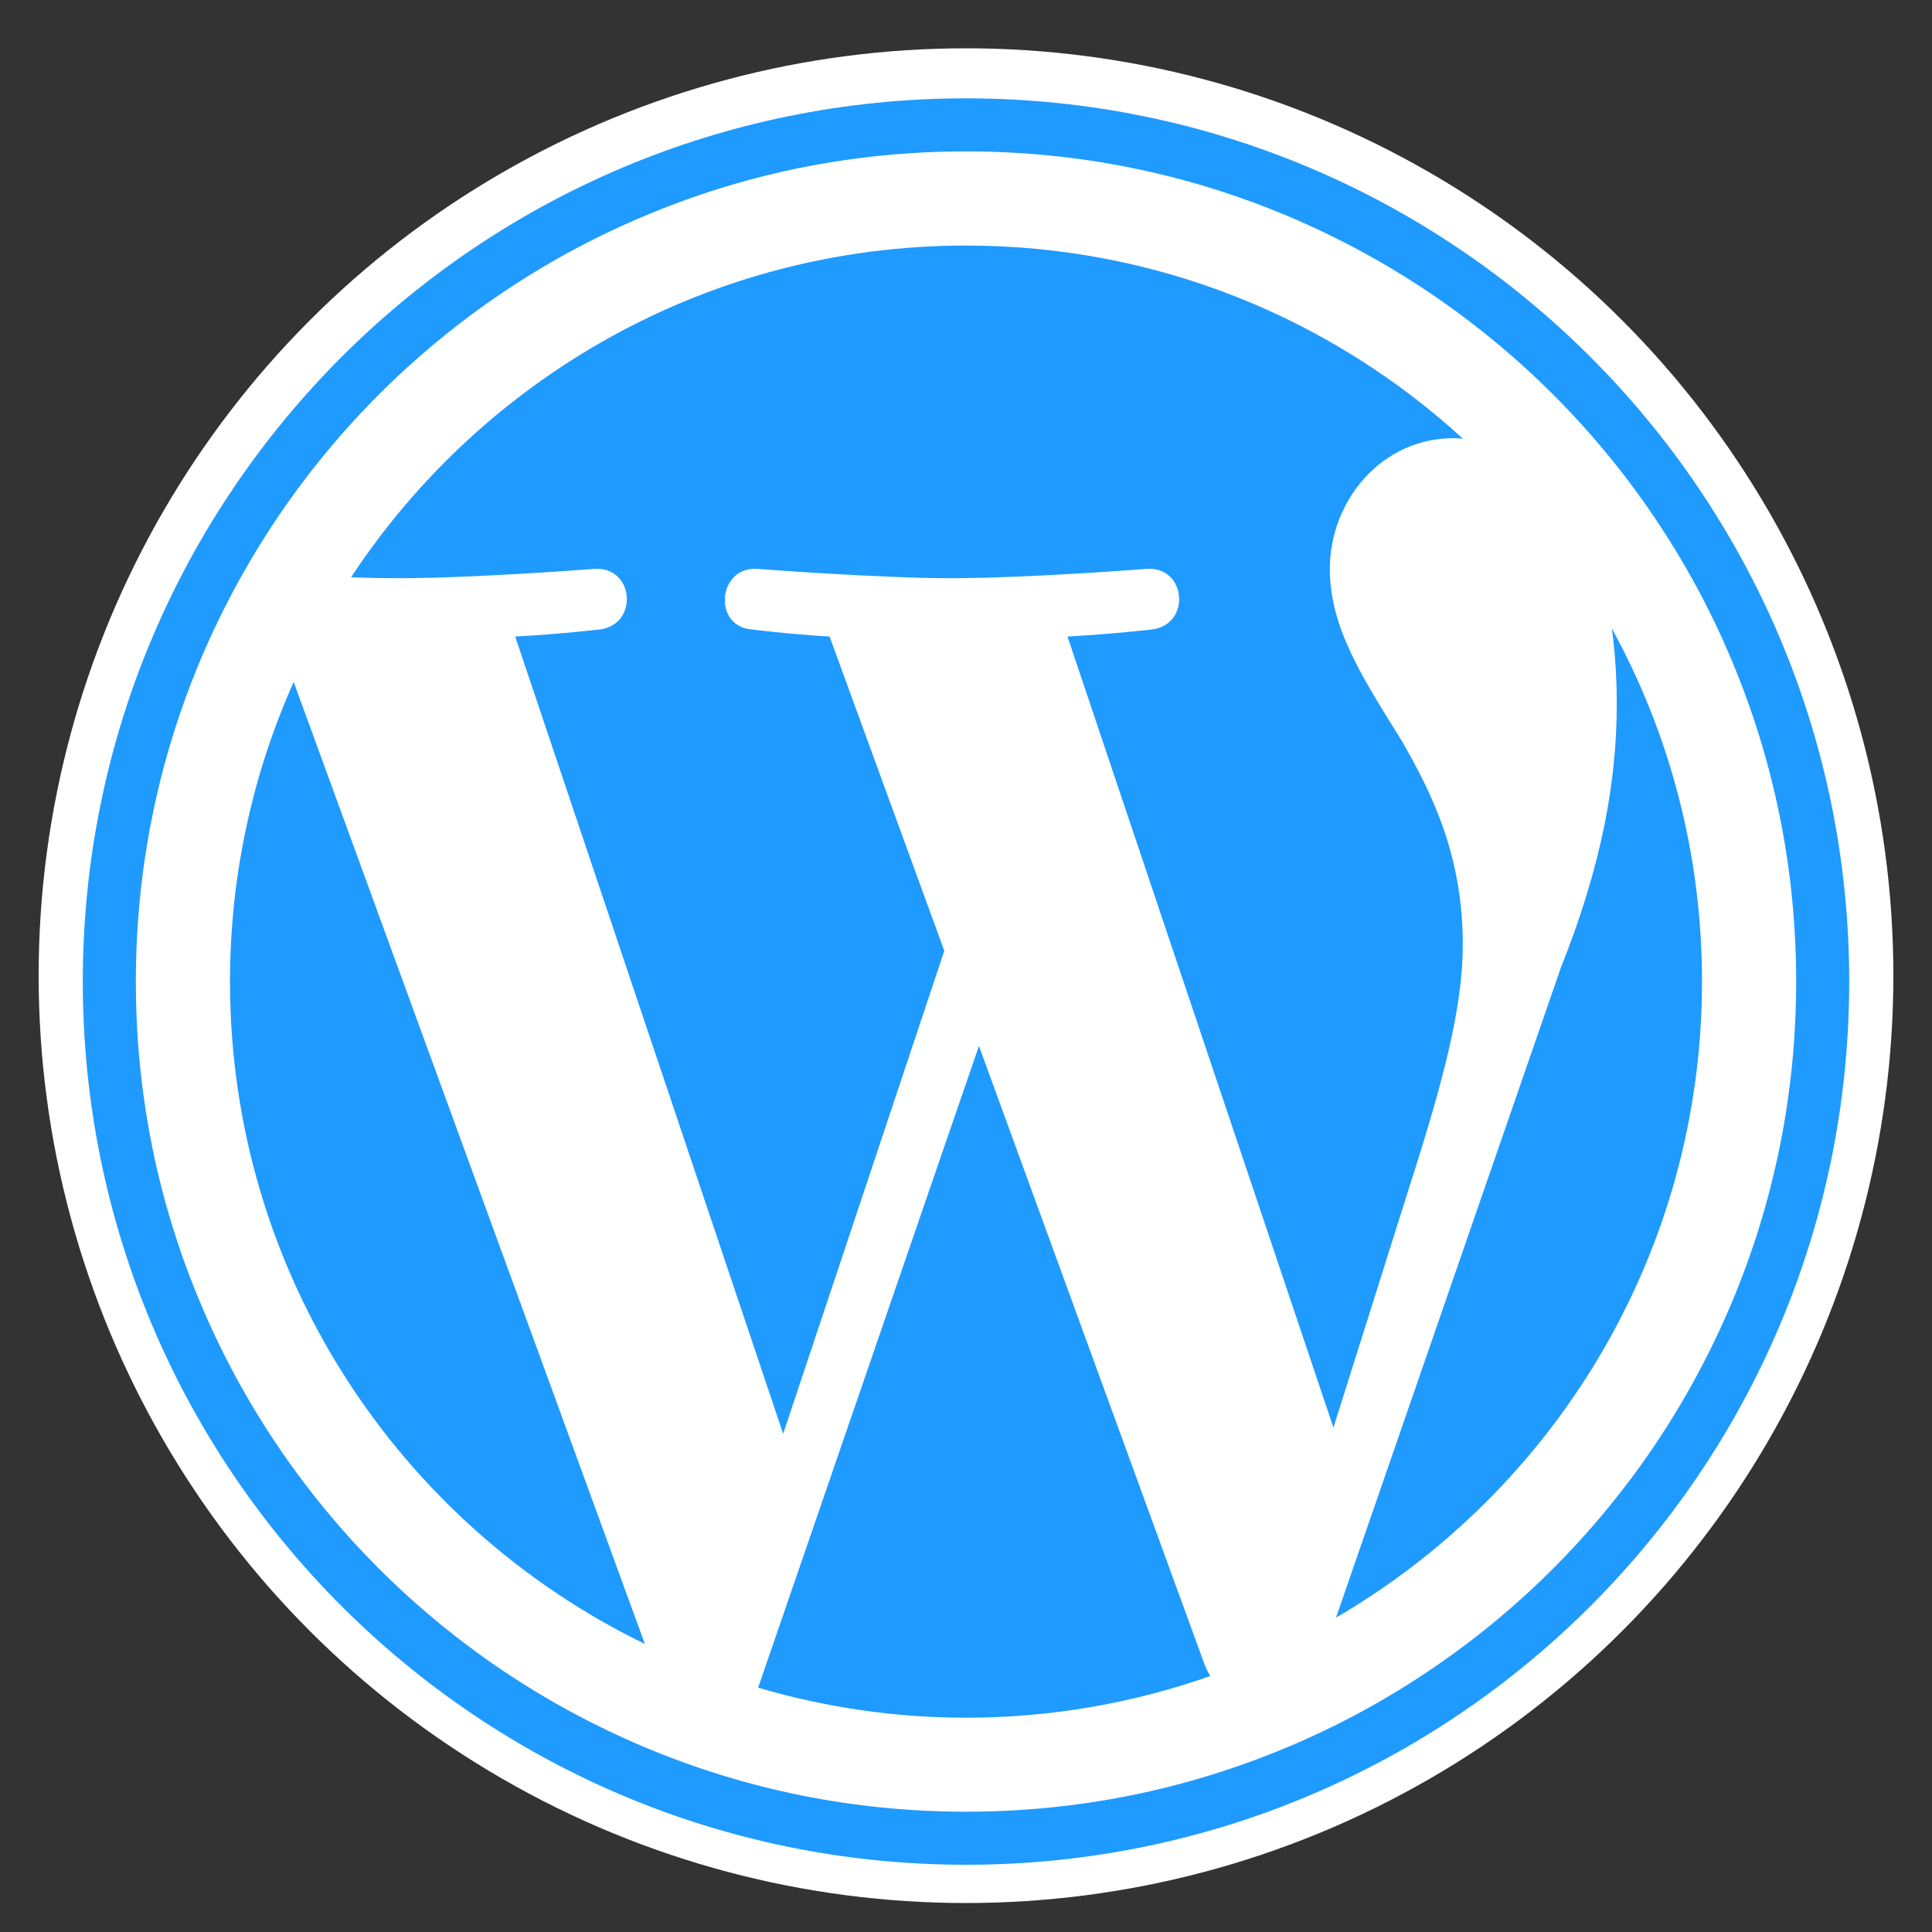 <?xml version="1.0" encoding="utf-8"?>
<!-- Generator: Adobe Illustrator 15.0.0, SVG Export Plug-In  -->
<!DOCTYPE svg PUBLIC "-//W3C//DTD SVG 1.1//EN" "http://www.w3.org/Graphics/SVG/1.1/DTD/svg11.dtd">
<svg version="1.1"
	 xmlns="http://www.w3.org/2000/svg" xmlns:xlink="http://www.w3.org/1999/xlink" xmlns:a="http://ns.adobe.com/AdobeSVGViewerExtensions/3.0/"
	 x="0px" y="0px" width="300px" height="300px" viewBox="-6 -7.5 300 300"
	 overflow="visible" enable-background="new -6 -7.5 300 300" xml:space="preserve">
<rect x="-6" y="-7.5" width="300" height="300" fill="#333333" stroke="none"/>
<defs>
</defs>
<circle fill="#FFFFFF" cx="144" cy="144" r="144"/>
<path fill="#1F9AFF" d="M144,7.771C68.263,7.771,6.857,69.178,6.857,144.914S68.263,282.057,144,282.057
	c75.736,0,137.143-61.406,137.143-137.143S219.736,7.771,144,7.771L144,7.771z M244.291,90.093c0.49,3.638,0.758,7.545,0.758,11.741
	c0,11.584-2.164,24.62-8.684,40.938l-34.91,100.915c33.974-19.799,56.83-56.629,56.83-98.772
	C258.285,125.048,253.219,106.365,244.291,90.093L244.291,90.093z M146.009,154.914l-34.286,99.644
	c10.246,3.013,21.072,4.665,32.277,4.665c13.304,0,26.071-2.3,37.946-6.474c-0.312-0.491-0.58-1.004-0.826-1.584L146.009,154.914
	L146.009,154.914z M221.143,139.156c0-14.13-5.066-23.907-9.42-31.519c-5.804-9.419-11.228-17.388-11.228-26.808
	c0-10.513,7.97-20.29,19.197-20.29c0.514,0,0.981,0.067,1.473,0.09c-20.335-18.639-47.433-30-77.165-30
	c-39.933,0-75.045,20.491-95.491,51.518c2.678,0.089,5.201,0.134,7.366,0.134c11.942,0,30.469-1.451,30.469-1.451
	c6.161-0.357,6.875,8.683,0.736,9.42c0,0-6.183,0.714-13.08,1.094l41.607,123.795l25.022-75l-17.812-48.795
	c-6.161-0.357-11.986-1.094-11.986-1.094c-6.161-0.357-5.446-9.777,0.714-9.42c0,0,18.861,1.451,30.089,1.451
	c11.941,0,30.469-1.451,30.469-1.451c6.161-0.357,6.875,8.683,0.736,9.42c0,0-6.205,0.714-13.08,1.094l41.295,122.835l11.786-37.366
	C218.084,160.495,221.143,148.932,221.143,139.156L221.143,139.156z M29.714,144.914c0,45.246,26.294,84.331,64.42,102.857
	L39.603,98.396C33.263,112.615,29.714,128.33,29.714,144.914L29.714,144.914z M144,16.008c17.411,0,34.286,3.415,50.178,10.134
	c7.635,3.236,15.001,7.232,21.898,11.875c6.83,4.621,13.258,9.911,19.085,15.736c5.826,5.826,11.138,12.255,15.736,19.085
	c4.665,6.897,8.66,14.264,11.875,21.897c6.719,15.893,10.134,32.768,10.134,50.178c0,17.411-3.415,34.286-10.134,50.179
	c-3.237,7.634-7.231,15-11.875,21.897c-4.62,6.83-9.91,13.259-15.736,19.085c-5.827,5.826-12.255,11.138-19.085,15.736
	c-6.897,4.665-14.264,8.661-21.898,11.875c-15.892,6.719-32.767,10.135-50.178,10.135c-17.411,0-34.286-3.416-50.179-10.135
	c-7.634-3.236-15-7.231-21.897-11.875c-6.831-4.62-13.259-9.91-19.085-15.736S41.701,223.82,37.103,216.99
	c-4.666-6.897-8.661-14.264-11.875-21.897c-6.741-15.893-10.134-32.768-10.134-50.179c0-17.411,3.415-34.286,10.134-50.178
	c3.236-7.634,7.232-15,11.875-21.897c4.62-6.83,9.911-13.259,15.736-19.085c5.826-5.826,12.254-11.138,19.085-15.736
	c6.897-4.666,14.263-8.661,21.897-11.875C109.714,19.401,126.589,16.008,144,16.008L144,16.008z"/>
</svg>
